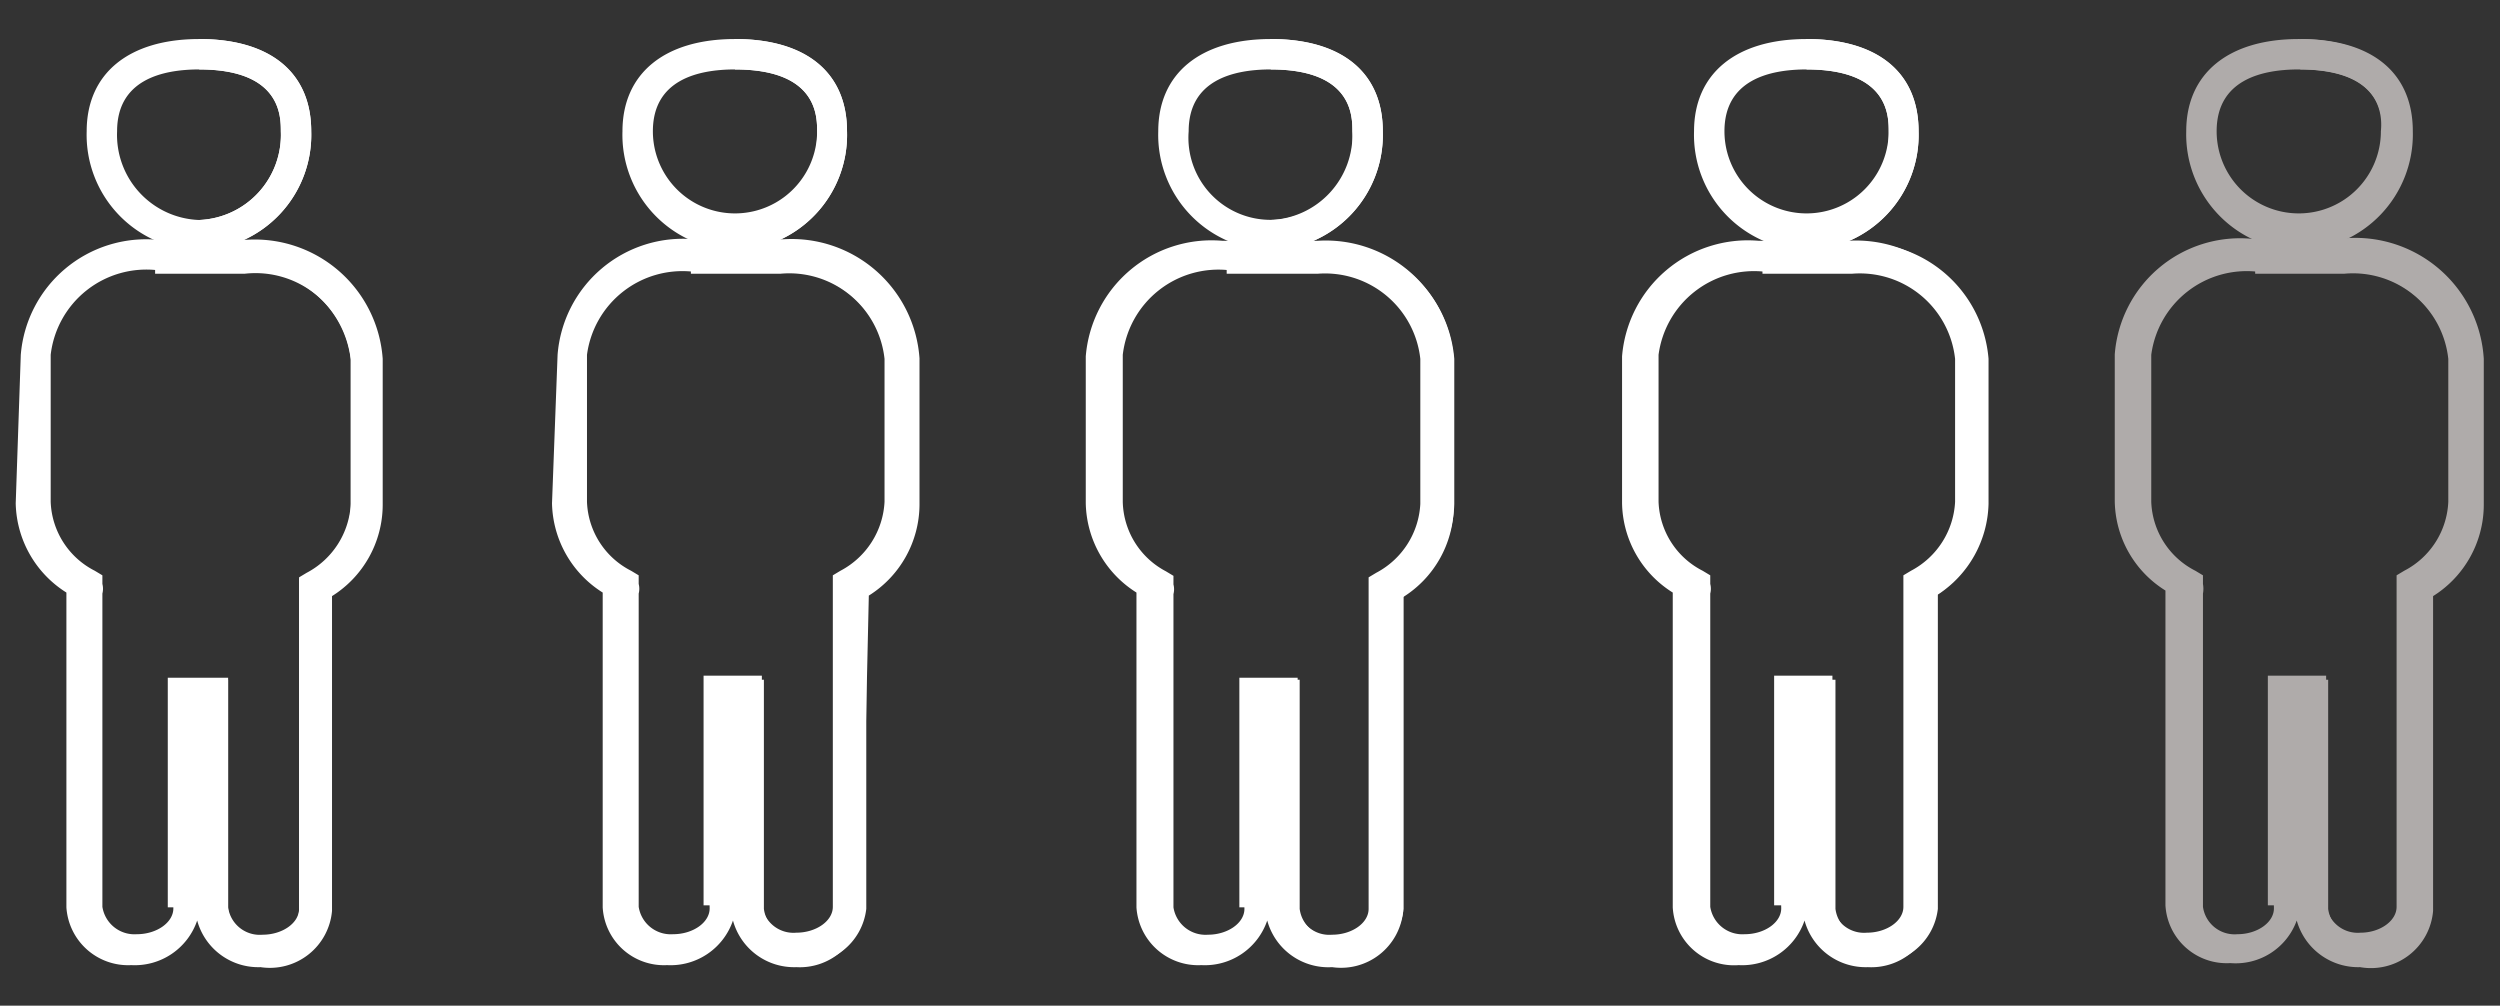 <svg xmlns="http://www.w3.org/2000/svg" viewBox="0 0 49.32 19.84"><rect x="0" y="0" width="49.32" height="19.84" fill="#333333" stroke="none"/><title>four-five</title><g id="Ebene_2" data-name="Ebene 2"><g id="Ebene_1-2" data-name="Ebene 1"><path d="M35.64,4.94a2.28,2.28,0,0,1-2.22-2.35c0-1.14.83-1.82,2.22-1.82s2.21.66,2.21,1.82A2.28,2.28,0,0,1,35.64,4.94Zm0-3.57c-.74,0-1.62.21-1.62,1.22a1.62,1.62,0,1,0,3.24,0C37.26,2.29,37.26,1.37,35.64,1.37Z" style="fill:#fff"/><path d="M35.64,4.94v-.6a1.69,1.69,0,0,0,1.62-1.75c0-.3,0-1.22-1.62-1.22V.77c1.41,0,2.21.66,2.21,1.82A2.28,2.28,0,0,1,35.64,4.94Z" style="fill:#fff"/><path d="M36.85,19.08a1.25,1.25,0,0,1-1.25-.92,1.3,1.3,0,0,1-1.3.88A1.21,1.21,0,0,1,33,17.9l0-6.21v0a2.12,2.12,0,0,1-1-1.76l0-2.9a2.49,2.49,0,0,1,2.69-2.28h1.77a2.53,2.53,0,0,1,2.68,2.35l0,2.89a2.13,2.13,0,0,1-1,1.79l0,6.21A1.23,1.23,0,0,1,36.85,19.08Zm-1.79-5.67h1.15l0,4.52a.63.63,0,0,0,.68.55c.39,0,.72-.24.72-.52l0-6.54.15-.09A1.57,1.57,0,0,0,38.63,10l0-2.9a2,2,0,0,0-2.08-1.74H34.81A1.9,1.9,0,0,0,32.72,7l0,2.9a1.59,1.59,0,0,0,.87,1.36l.15.09v.17a.38.38,0,0,1,0,.19l0,6.18a.64.64,0,0,0,.68.54c.39,0,.72-.23.72-.51Z" style="fill:#fff"/><path d="M36.85,19a1.22,1.22,0,0,1-1.28-1.14H35l0-4.53h1.15l0,4.53a.63.63,0,0,0,.68.54c.39,0,.72-.23.72-.51l0-6.54.15-.09a1.63,1.63,0,0,0,.87-1.36V7.08A1.89,1.89,0,0,0,36.54,5.4H34.77V4.8h1.77a2.49,2.49,0,0,1,2.69,2.28V9.94a2.2,2.2,0,0,1-1,1.79l0,6.2A1.22,1.22,0,0,1,36.85,19Z" style="fill:#fff"/><path d="M45.35,4.94a2.29,2.29,0,0,1-2.22-2.35c0-1.14.83-1.82,2.22-1.82s2.22.66,2.22,1.82A2.29,2.29,0,0,1,45.35,4.94Zm0-3.57c-.74,0-1.62.21-1.62,1.22a1.62,1.62,0,1,0,3.24,0C47,2.29,47,1.37,45.35,1.37Z" style="fill:#afabaa"/><path d="M45.35,4.94v-.6A1.69,1.69,0,0,0,47,2.59c0-.3,0-1.22-1.62-1.22V.77c1.41,0,2.22.66,2.22,1.82A2.29,2.29,0,0,1,45.35,4.94Z" style="fill:#afabaa"/><path d="M46.56,19.08a1.26,1.26,0,0,1-1.25-.92A1.28,1.28,0,0,1,44,19a1.21,1.21,0,0,1-1.28-1.14l0-6.21v0a2.11,2.11,0,0,1-1-1.76l0-2.9a2.48,2.48,0,0,1,2.69-2.28h1.76A2.54,2.54,0,0,1,49,7.08l0,2.89a2.13,2.13,0,0,1-1,1.79l0,6.21A1.23,1.23,0,0,1,46.56,19.08Zm-1.78-5.67h1.15l0,4.52a.63.63,0,0,0,.67.55c.39,0,.72-.24.72-.52l0-6.54.15-.09A1.57,1.57,0,0,0,48.34,10l0-2.9a2,2,0,0,0-2.09-1.74H44.53A1.9,1.9,0,0,0,42.44,7l0,2.9a1.59,1.59,0,0,0,.87,1.36l.15.09v.17a.54.54,0,0,1,0,.19l0,6.18a.63.63,0,0,0,.68.54c.39,0,.72-.23.72-.51Z" style="fill:#afabaa"/><path d="M46.57,19a1.21,1.21,0,0,1-1.28-1.14h-.55l0-4.53h1.15l0,4.53a.63.63,0,0,0,.68.54c.38,0,.71-.23.71-.51l0-6.54.15-.09a1.61,1.61,0,0,0,.87-1.36V7.08A1.89,1.89,0,0,0,46.25,5.4H44.49V4.8h1.76a2.48,2.48,0,0,1,2.69,2.28V9.94a2.2,2.2,0,0,1-1,1.79l0,6.2A1.22,1.22,0,0,1,46.57,19Z" style="fill:#afabaa"/><path d="M25.07,4.94a2.28,2.28,0,0,1-2.22-2.35c0-1.14.83-1.82,2.22-1.82s2.21.66,2.21,1.82A2.28,2.28,0,0,1,25.07,4.94Zm0-3.57c-.74,0-1.62.21-1.62,1.22a1.62,1.62,0,1,0,3.23,0C26.68,2.29,26.68,1.37,25.07,1.37Z" style="fill:#fff"/><path d="M25.07,4.94v-.6a1.68,1.68,0,0,0,1.61-1.75c0-.3,0-1.22-1.61-1.22V.77c1.41,0,2.21.66,2.21,1.82A2.28,2.28,0,0,1,25.07,4.94Z" style="fill:#fff"/><path d="M26.28,19.08A1.25,1.25,0,0,1,25,18.16a1.3,1.3,0,0,1-1.3.88,1.22,1.22,0,0,1-1.28-1.14l0-6.21v0a2.13,2.13,0,0,1-1-1.76l0-2.9a2.49,2.49,0,0,1,2.69-2.28H26a2.53,2.53,0,0,1,2.68,2.35l0,2.89a2.13,2.13,0,0,1-1,1.79l0,6.21A1.23,1.23,0,0,1,26.28,19.08Zm-1.79-5.67h1.15l0,4.52a.63.63,0,0,0,.68.55c.39,0,.72-.24.72-.52l0-6.54.15-.09A1.57,1.57,0,0,0,28.06,10l0-2.9A2,2,0,0,0,26,5.33H24.24A1.9,1.9,0,0,0,22.15,7l0,2.9A1.59,1.59,0,0,0,23,11.27l.15.09v.17a.38.38,0,0,1,0,.19l0,6.18a.64.64,0,0,0,.68.54c.39,0,.72-.23.72-.51Z" style="fill:#fff"/><path d="M26.28,19A1.22,1.22,0,0,1,25,17.9h-.55l0-4.53h1.15l0,4.53a.63.63,0,0,0,.68.54c.39,0,.72-.23.72-.51l0-6.54.15-.09a1.63,1.63,0,0,0,.87-1.36V7.08A1.89,1.89,0,0,0,26,5.4H24.2V4.8H26a2.49,2.49,0,0,1,2.69,2.28V9.94a2.2,2.2,0,0,1-1,1.79l0,6.2A1.22,1.22,0,0,1,26.28,19Z" style="fill:#fff"/><path d="M14.5,4.94a2.28,2.28,0,0,1-2.22-2.35c0-1.14.83-1.82,2.22-1.82s2.21.66,2.21,1.82A2.28,2.28,0,0,1,14.5,4.94Zm0-3.57c-.74,0-1.62.21-1.62,1.22a1.62,1.62,0,1,0,3.24,0C16.12,2.29,16.12,1.37,14.5,1.37Z" style="fill:#fff"/><path d="M14.5,4.94v-.6a1.69,1.69,0,0,0,1.62-1.75c0-.3,0-1.22-1.62-1.22V.77c1.41,0,2.21.66,2.21,1.82A2.28,2.28,0,0,1,14.5,4.94Z" style="fill:#fff"/><path d="M15.71,19.08a1.25,1.25,0,0,1-1.25-.92,1.3,1.3,0,0,1-1.3.88,1.21,1.21,0,0,1-1.27-1.14l0-6.21v0a2.13,2.13,0,0,1-1-1.76L11,7a2.48,2.48,0,0,1,2.69-2.28h1.77a2.53,2.53,0,0,1,2.68,2.35l0,2.89a2.13,2.13,0,0,1-1,1.79L17,18A1.23,1.23,0,0,1,15.71,19.08Zm-1.79-5.67h1.15l0,4.52a.63.63,0,0,0,.68.55c.39,0,.72-.24.72-.52l0-6.54.15-.09A1.57,1.57,0,0,0,17.49,10l0-2.9a2,2,0,0,0-2.08-1.74H13.67A1.9,1.9,0,0,0,11.58,7l0,2.9a1.59,1.59,0,0,0,.87,1.36l.15.09v.17a.38.38,0,0,1,0,.19l0,6.18a.64.64,0,0,0,.68.54c.39,0,.72-.23.72-.51Z" style="fill:#fff"/><path d="M15.71,19a1.22,1.22,0,0,1-1.28-1.14h-.55l0-4.53h1.15l0,4.53a.63.63,0,0,0,.68.54c.39,0,.72-.23.72-.51l0-6.54.15-.09a1.63,1.63,0,0,0,.87-1.36V7.08A1.89,1.89,0,0,0,15.4,5.4H13.63V4.8H15.4a2.49,2.49,0,0,1,2.69,2.28V9.94a2.2,2.2,0,0,1-1,1.79l0,6.2A1.22,1.22,0,0,1,15.71,19Z" style="fill:#fff"/><path d="M3.93,4.94A2.28,2.28,0,0,1,1.71,2.59c0-1.14.83-1.82,2.22-1.82s2.21.66,2.21,1.82A2.28,2.28,0,0,1,3.93,4.94Zm0-3.57c-.74,0-1.62.21-1.62,1.22A1.68,1.68,0,0,0,3.93,4.34,1.68,1.68,0,0,0,5.54,2.59C5.54,2.29,5.54,1.37,3.93,1.37Z" style="fill:#fff"/><path d="M3.93,4.94v-.6A1.68,1.68,0,0,0,5.54,2.59c0-.3,0-1.22-1.61-1.22V.77c1.41,0,2.21.66,2.21,1.82A2.28,2.28,0,0,1,3.93,4.94Z" style="fill:#fff"/><path d="M5.14,19.08a1.25,1.25,0,0,1-1.25-.92,1.3,1.3,0,0,1-1.3.88A1.22,1.22,0,0,1,1.31,17.9l0-6.21v0a2.13,2.13,0,0,1-1-1.76L.41,7A2.48,2.48,0,0,1,3.1,4.73H4.87A2.53,2.53,0,0,1,7.55,7.08l0,2.89a2.13,2.13,0,0,1-1,1.79l0,6.21A1.23,1.23,0,0,1,5.14,19.08ZM3.35,13.41H4.5l0,4.52a.63.63,0,0,0,.68.55c.39,0,.72-.24.72-.52l0-6.54.15-.09A1.57,1.57,0,0,0,6.92,10l0-2.9A2,2,0,0,0,4.87,5.33H3.1A1.9,1.9,0,0,0,1,7l0,2.9a1.59,1.59,0,0,0,.87,1.36l.15.09v.17a.38.38,0,0,1,0,.19l0,6.18a.64.64,0,0,0,.68.54c.39,0,.72-.23.72-.51Z" style="fill:#fff"/><path d="M5.14,19A1.21,1.21,0,0,1,3.86,17.9H3.31l0-4.53H4.5l0,4.53a.63.63,0,0,0,.68.54c.39,0,.72-.23.72-.51l0-6.54.15-.09a1.63,1.63,0,0,0,.87-1.36V7.08A1.89,1.89,0,0,0,4.83,5.4H3.06V4.8H4.83A2.48,2.48,0,0,1,7.51,7.08V9.94a2.19,2.19,0,0,1-1,1.79l0,6.2A1.22,1.22,0,0,1,5.14,19Z" style="fill:#fff"/><rect width="49.32" height="19.84" style="fill:none"/></g></g></svg>